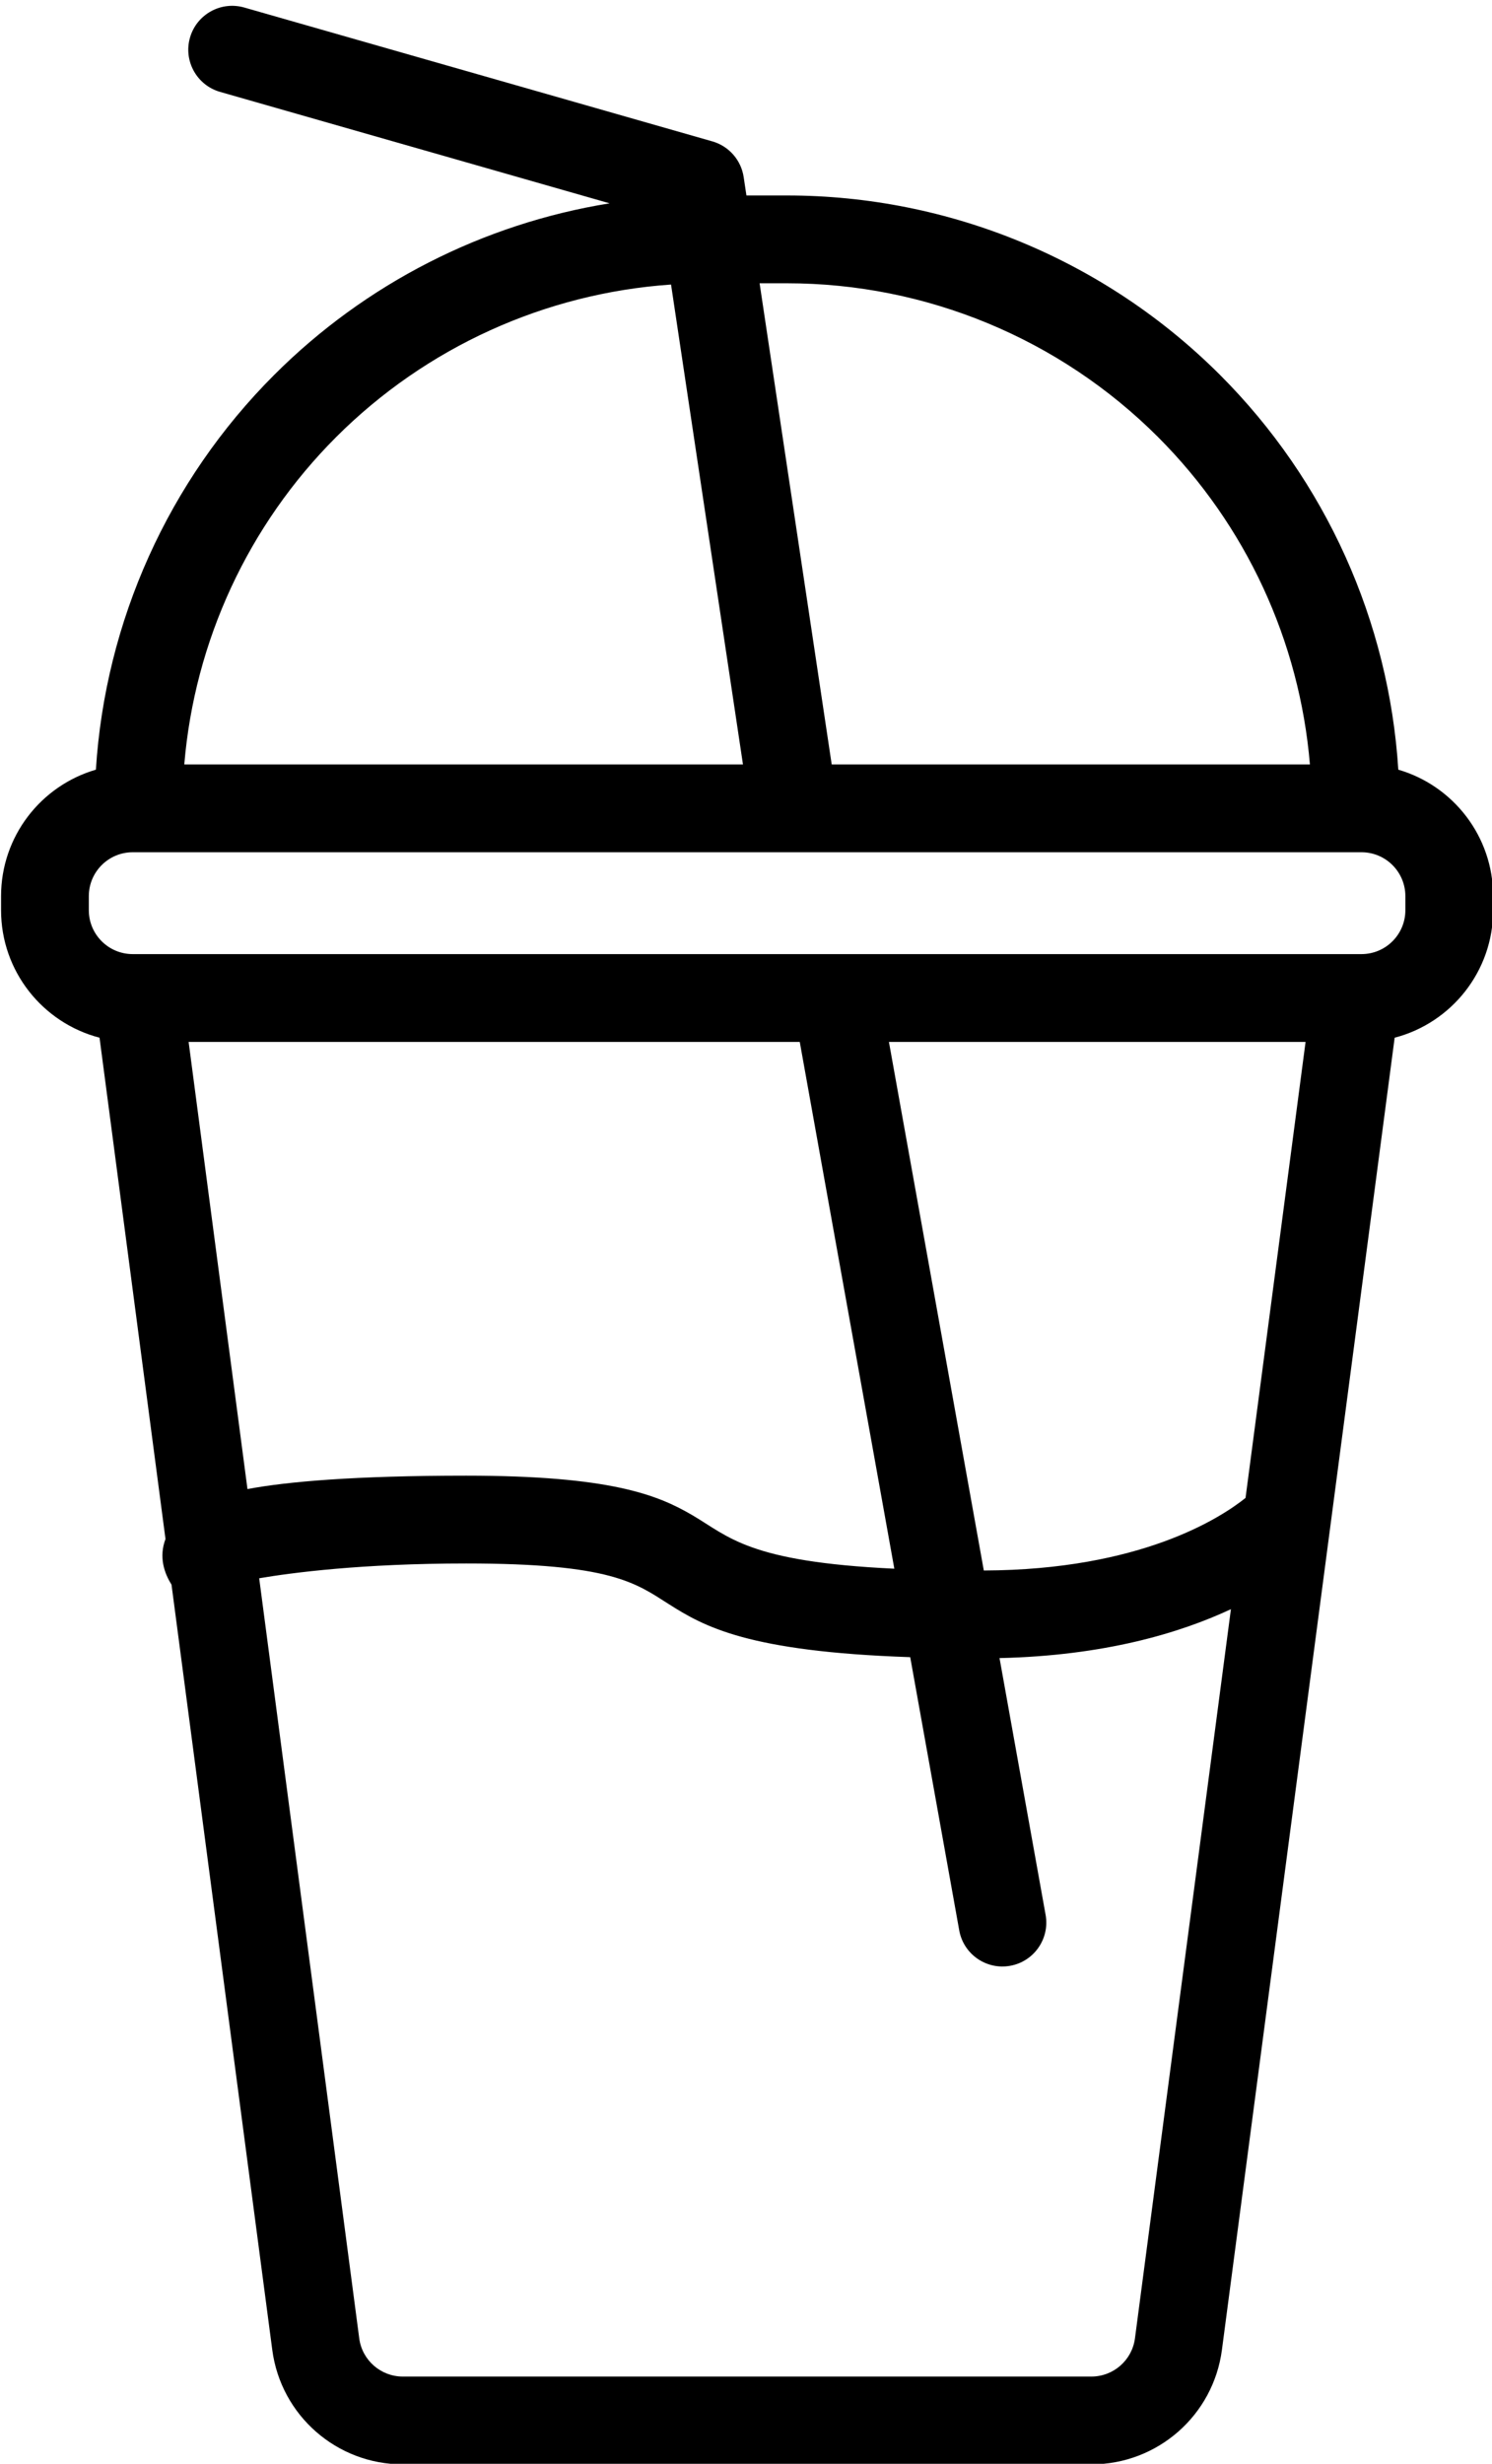 <?xml version="1.0" encoding="UTF-8"?><svg xmlns="http://www.w3.org/2000/svg" xmlns:xlink="http://www.w3.org/1999/xlink" clip-rule="evenodd" fill-rule="evenodd" height="247.6" preserveAspectRatio="xMidYMid meet" stroke-linejoin="round" stroke-miterlimit="2" version="1.0" viewBox="-0.0 -0.5 150.0 247.6" width="150.0" zoomAndPan="magnify"><g><g id="change1_1"><path d="M456.867,366.499L447.992,363.961C447.461,363.81 447.153,363.256 447.305,362.725C447.457,362.194 448.011,361.887 448.542,362.039L459.208,365.088C459.585,365.196 459.864,365.514 459.922,365.901L459.985,366.32L460.907,366.32C464.609,366.32 468.16,367.791 470.778,370.409C473.187,372.818 474.625,376.018 474.839,379.399C476.087,379.762 477,380.915 477,382.28L477,382.6C477,383.994 476.047,385.168 474.756,385.504L470.82,415.392C470.624,416.884 469.352,418 467.846,418C464.193,418 455.807,418 452.154,418C450.648,418 449.376,416.884 449.18,415.392L446.884,397.961C446.717,397.697 446.593,397.331 446.747,396.923L445.244,385.504C443.953,385.168 443,383.994 443,382.6L443,382.28C443,380.915 443.913,379.762 445.161,379.399C445.375,376.018 446.813,372.818 449.222,370.409C451.309,368.321 453.99,366.963 456.867,366.499ZM463.717,399.614C460.029,399.488 459.024,398.92 458.213,398.404C457.454,397.921 456.9,397.48 453.6,397.48C451.217,397.48 449.62,397.691 448.882,397.817L451.162,415.131C451.228,415.628 451.652,416 452.154,416C455.807,416 464.193,416 467.846,416C468.348,416 468.772,415.628 468.838,415.131L471.025,398.521C469.856,399.067 468.137,399.581 465.752,399.635L466.802,405.483C466.9,406.026 466.538,406.547 465.995,406.644C465.452,406.742 464.931,406.38 464.834,405.837L463.717,399.614ZM471.358,395.987L472.726,385.6L463.232,385.6L465.394,397.64C468.969,397.627 470.79,396.442 471.358,395.987ZM448.615,395.785C449.523,395.615 451.054,395.48 453.6,395.48C456.88,395.48 457.96,395.917 458.747,396.377C459.59,396.87 460.023,397.442 463.355,397.599L461.2,385.6L447.274,385.6L448.615,395.785ZM461.051,381.28L446,381.28C445.448,381.28 445,381.728 445,382.28L445,382.6C445,383.152 445.448,383.6 446,383.6L474,383.6C474.552,383.6 475,383.152 475,382.6L475,382.28C475,381.728 474.552,381.28 474,381.28L461.08,381.28L461.063,381.28L461.051,381.28ZM458.267,368.349C455.397,368.547 452.684,369.776 450.636,371.823C448.63,373.829 447.41,376.474 447.175,379.28L459.906,379.28L458.267,368.349ZM460.285,368.32L461.928,379.28L472.825,379.28C472.59,376.474 471.37,373.829 469.364,371.823C467.121,369.58 464.079,368.32 460.907,368.32L460.285,368.32Z" fill="inherit" transform="translate(-1954.41 -1597.06) scale(4.412)"/></g></g></svg>